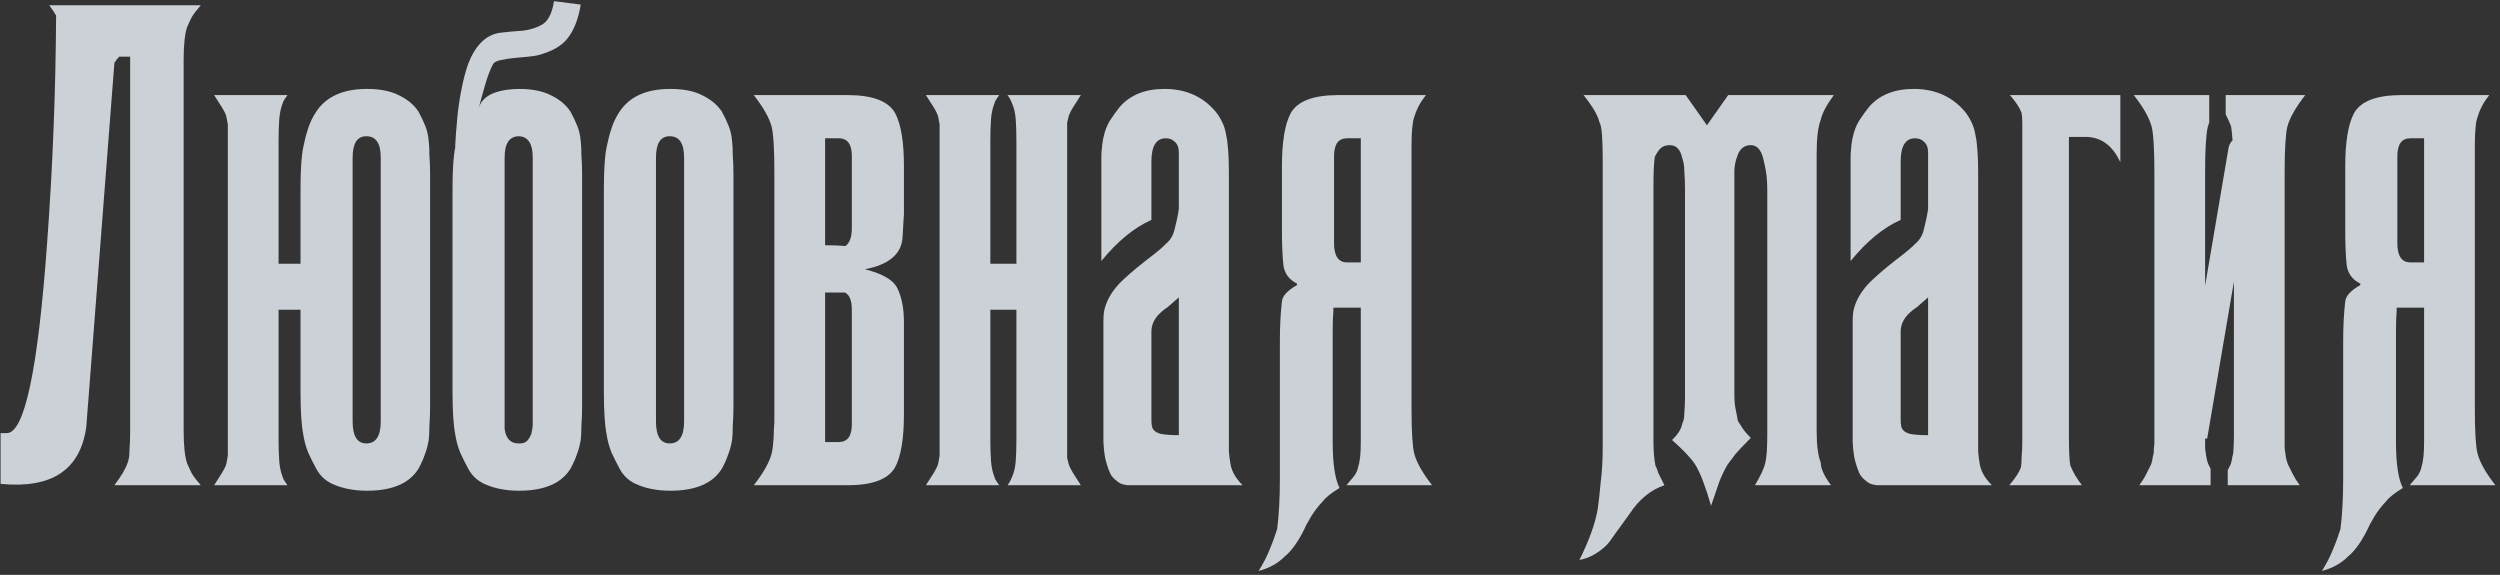 <?xml version="1.0" encoding="UTF-8"?> <svg xmlns="http://www.w3.org/2000/svg" width="474" height="109" viewBox="0 0 474 109" fill="none"><rect x="0" y="0" width="474" height="109" fill="#333333" stroke="none"/> <path d="M38.069 1C37.376 1.78 36.813 2.516 36.379 3.21C36.033 3.903 35.729 4.553 35.469 5.16C35.036 6.46 34.819 8.54 34.819 11.4V81.6C34.819 84.46 35.036 86.54 35.469 87.84C35.729 88.446 36.033 89.096 36.379 89.79C36.813 90.483 37.376 91.22 38.069 92H21.689C22.989 90.266 23.813 88.88 24.159 87.84C24.419 87.233 24.549 86.41 24.549 85.37C24.636 84.33 24.679 83.073 24.679 81.6V10.75H22.599C22.253 11.096 21.949 11.486 21.689 11.92L16.359 80.95C15.233 89.096 9.816 92.693 0.109 91.74V82.12H1.279C4.659 82.12 7.216 70.03 8.949 45.85C9.989 31.723 10.553 17.423 10.639 2.95C10.293 2.343 9.859 1.693 9.339 1H38.069Z" fill="url(#paint0_linear)"></path> <path d="M56.978 35.84C56.978 32.2 57.152 29.556 57.498 27.91C57.758 26.61 58.062 25.44 58.408 24.4C58.755 23.273 59.275 22.19 59.968 21.15C61.875 18.29 65.082 16.86 69.588 16.86C72.015 16.86 74.008 17.25 75.568 18.03C77.215 18.81 78.472 19.85 79.338 21.15C79.858 22.103 80.292 23.013 80.638 23.88C80.985 24.746 81.202 25.7 81.288 26.74C81.375 27.433 81.418 28.343 81.418 29.47C81.505 30.51 81.548 31.723 81.548 33.11V76.79C81.548 78.263 81.505 79.563 81.418 80.69C81.418 81.816 81.375 82.726 81.288 83.42C81.115 84.46 80.855 85.413 80.508 86.28C80.248 87.06 79.858 87.926 79.338 88.88C77.605 91.653 74.355 93.04 69.588 93.04C67.335 93.04 65.342 92.693 63.608 92C61.962 91.393 60.748 90.353 59.968 88.88C59.448 87.926 58.928 86.886 58.408 85.76C57.975 84.633 57.672 83.506 57.498 82.38C57.152 80.646 56.978 77.916 56.978 74.19V58.72H52.818V83.29C52.818 84.936 52.862 86.323 52.948 87.45C53.035 88.576 53.252 89.573 53.598 90.44L53.728 90.83C53.988 91.263 54.248 91.653 54.508 92H40.598L41.508 90.57C42.375 89.27 42.852 88.36 42.938 87.84C43.025 87.406 43.112 86.93 43.198 86.41V23.62C43.112 23.1 43.025 22.623 42.938 22.19C42.852 21.67 42.375 20.76 41.508 19.46L40.598 18.03H54.508C54.248 18.376 53.988 18.766 53.728 19.2L53.598 19.59C53.252 20.456 53.035 21.453 52.948 22.58C52.862 23.706 52.818 25.093 52.818 26.74V50.01H56.978V35.84ZM69.458 25.83C67.725 25.83 66.858 27.173 66.858 29.86V79.91C66.858 82.683 67.725 84.07 69.458 84.07C71.278 84.07 72.188 82.683 72.188 79.91V29.86C72.188 27.173 71.278 25.83 69.458 25.83Z" fill="url(#paint1_linear)"></path> <path d="M86.317 27.39C86.403 25.83 86.533 24.14 86.707 22.32C86.88 20.5 87.14 18.723 87.487 16.99C87.833 15.17 88.267 13.523 88.787 12.05C89.393 10.49 90.13 9.233 90.997 8.28C92.123 7.066 93.423 6.373 94.897 6.2C96.37 6.026 97.8 5.896 99.187 5.81C100.573 5.636 101.787 5.246 102.827 4.64C103.953 3.946 104.69 2.473 105.037 0.22L110.107 0.87C109.673 3.556 108.85 5.68 107.637 7.24C106.51 8.713 104.603 9.796 101.917 10.49C101.57 10.576 100.963 10.663 100.097 10.75C99.23 10.836 98.32 10.923 97.367 11.01C96.5 11.096 95.677 11.226 94.897 11.4C94.117 11.573 93.64 11.833 93.467 12.18C92.947 13.133 92.427 14.52 91.907 16.34C91.387 18.16 90.997 19.59 90.737 20.63C91.343 18.203 93.9 16.946 98.407 16.86C100.833 16.86 102.827 17.25 104.387 18.03C106.033 18.81 107.29 19.85 108.157 21.15C108.677 22.103 109.11 23.013 109.457 23.88C109.803 24.746 110.02 25.7 110.107 26.74C110.193 27.433 110.237 28.343 110.237 29.47C110.323 30.51 110.367 31.723 110.367 33.11V76.79C110.367 78.263 110.323 79.563 110.237 80.69C110.237 81.816 110.193 82.726 110.107 83.42C109.933 84.46 109.673 85.413 109.327 86.28C109.067 87.06 108.677 87.926 108.157 88.88C106.423 91.653 103.173 93.04 98.407 93.04C96.153 93.04 94.16 92.693 92.427 92C90.78 91.393 89.567 90.353 88.787 88.88C88.267 87.926 87.747 86.886 87.227 85.76C86.793 84.633 86.49 83.506 86.317 82.38C85.97 80.646 85.797 77.916 85.797 74.19V35.84C85.797 32.2 85.97 29.556 86.317 27.91V27.39ZM101.007 29.86C101.007 27.26 100.14 25.916 98.407 25.83C96.587 25.83 95.677 27.173 95.677 29.86V81.34C95.937 83.16 96.803 84.07 98.277 84.07H98.667C99.187 84.07 99.62 83.896 99.967 83.55L100.097 83.42C100.357 83.073 100.573 82.683 100.747 82.25C100.747 82.076 100.79 81.86 100.877 81.6L101.007 80.69V29.86Z" fill="url(#paint2_linear)"></path> <path d="M114.494 35.84C114.494 32.2 114.667 29.556 115.014 27.91C115.274 26.61 115.577 25.44 115.924 24.4C116.271 23.273 116.791 22.19 117.484 21.15C119.391 18.29 122.597 16.86 127.104 16.86C129.531 16.86 131.524 17.25 133.084 18.03C134.731 18.81 135.987 19.85 136.854 21.15C137.374 22.103 137.807 23.013 138.154 23.88C138.501 24.746 138.717 25.7 138.804 26.74C138.891 27.433 138.934 28.343 138.934 29.47C139.021 30.51 139.064 31.723 139.064 33.11V76.79C139.064 78.263 139.021 79.563 138.934 80.69C138.934 81.816 138.891 82.726 138.804 83.42C138.631 84.46 138.371 85.413 138.024 86.28C137.764 87.06 137.374 87.926 136.854 88.88C135.121 91.653 131.871 93.04 127.104 93.04C124.851 93.04 122.857 92.693 121.124 92C119.477 91.393 118.264 90.353 117.484 88.88C116.964 87.926 116.444 86.886 115.924 85.76C115.491 84.633 115.187 83.506 115.014 82.38C114.667 80.646 114.494 77.916 114.494 74.19V35.84ZM126.974 25.83C125.241 25.83 124.374 27.173 124.374 29.86V79.91C124.374 82.683 125.241 84.07 126.974 84.07C128.794 84.07 129.704 82.683 129.704 79.91V29.86C129.704 27.173 128.794 25.83 126.974 25.83Z" fill="url(#paint3_linear)"></path> <path d="M160.729 18.03C165.409 18.03 168.399 19.156 169.699 21.41C170.826 23.49 171.389 26.87 171.389 31.55V40.78C171.389 40.346 171.303 41.733 171.129 44.94C170.956 48.146 168.573 50.183 163.979 51.05C167.446 51.916 169.526 53.173 170.219 54.82C170.999 56.466 171.389 58.59 171.389 61.19V78.48C171.389 83.16 170.826 86.54 169.699 88.62C168.399 90.873 165.409 92 160.729 92H142.919C144.739 89.66 145.866 87.666 146.299 86.02C146.473 85.326 146.603 84.286 146.689 82.9C146.689 82.033 146.733 81.08 146.819 80.04V32.59C146.819 30.423 146.776 28.646 146.689 27.26C146.603 25.786 146.473 24.703 146.299 24.01C145.866 22.363 144.739 20.37 142.919 18.03H160.729ZM159.039 83.81C160.686 83.81 161.509 82.683 161.509 80.43V58.72C161.509 56.986 161.076 55.903 160.209 55.47H160.079C159.126 55.47 157.913 55.47 156.439 55.47V83.81H159.039ZM156.439 46.5C157.913 46.5 159.126 46.543 160.079 46.63H160.339C161.119 46.023 161.509 44.896 161.509 43.25V29.6C161.509 27.346 160.686 26.22 159.039 26.22H156.439V46.5Z" fill="url(#paint4_linear)"></path> <path d="M189.459 18.03C189.199 18.376 188.939 18.766 188.679 19.2L188.549 19.59C188.203 20.456 187.986 21.453 187.899 22.58C187.813 23.706 187.769 25.093 187.769 26.74V50.01H192.709V26.74C192.709 25.093 192.666 23.706 192.579 22.58C192.493 21.453 192.276 20.5 191.929 19.72C191.669 19.026 191.366 18.463 191.019 18.03H204.929L204.019 19.46C203.153 20.76 202.676 21.67 202.589 22.19L202.329 23.23V86.8L202.589 87.84C202.676 88.36 203.153 89.27 204.019 90.57L204.929 92H191.019C191.366 91.566 191.669 91.003 191.929 90.31C192.276 89.53 192.493 88.576 192.579 87.45C192.666 86.323 192.709 84.936 192.709 83.29V58.72H187.769V83.29C187.769 84.936 187.813 86.323 187.899 87.45C187.986 88.576 188.203 89.573 188.549 90.44L188.679 90.83C188.939 91.263 189.199 91.653 189.459 92H175.549L176.459 90.57C177.326 89.27 177.803 88.36 177.889 87.84C177.976 87.406 178.063 86.93 178.149 86.41V23.62C178.063 23.1 177.976 22.623 177.889 22.19C177.803 21.67 177.326 20.76 176.459 19.46L175.549 18.03H189.459Z" fill="url(#paint5_linear)"></path> <path d="M221.037 26.22C219.217 26.22 218.307 27.693 218.307 30.64V41.69C215.014 43.163 211.851 45.763 208.817 49.49V33.76C208.817 32.026 208.817 30.51 208.817 29.21C208.904 27.91 209.034 26.87 209.207 26.09C209.467 24.876 209.857 23.836 210.377 22.97C210.984 22.016 211.634 21.106 212.327 20.24C214.321 17.986 217.137 16.86 220.777 16.86C224.504 16.86 227.537 18.073 229.877 20.5C230.571 21.193 231.134 21.973 231.567 22.84C232.001 23.62 232.304 24.53 232.477 25.57C232.651 26.35 232.781 27.346 232.867 28.56C232.954 29.686 232.997 31.073 232.997 32.72V81.73C232.997 83.29 232.997 84.59 232.997 85.63C233.084 86.583 233.171 87.276 233.257 87.71C233.431 89.183 234.211 90.613 235.597 92H215.967C215.101 92 214.364 92 213.757 92C213.151 91.913 212.674 91.783 212.327 91.61C211.634 91.176 211.071 90.656 210.637 90.05C210.291 89.356 209.987 88.533 209.727 87.58C209.467 86.713 209.294 85.456 209.207 83.81C209.207 82.163 209.207 80.126 209.207 77.7V65.61C209.207 63.703 209.207 62.186 209.207 61.06C209.207 59.846 209.294 58.98 209.467 58.46C209.901 56.813 210.854 55.21 212.327 53.65C212.847 53.13 213.454 52.566 214.147 51.96C214.927 51.266 215.924 50.443 217.137 49.49C219.304 47.843 220.604 46.76 221.037 46.24C221.904 45.546 222.467 44.593 222.727 43.38C223.074 42.08 223.334 40.823 223.507 39.61V28.95C223.507 27.996 223.247 27.303 222.727 26.87C222.294 26.436 221.731 26.22 221.037 26.22ZM218.307 77.31C218.307 78.176 218.307 78.913 218.307 79.52C218.307 80.126 218.351 80.603 218.437 80.95C218.611 81.556 219.131 81.99 219.997 82.25C220.864 82.423 222.034 82.51 223.507 82.51V56.38C222.641 57.16 221.947 57.766 221.427 58.2C220.907 58.546 220.561 58.806 220.387 58.98C219.001 60.106 218.307 61.406 218.307 62.88V77.31Z" fill="url(#paint6_linear)"></path> <path d="M253.716 18.03H270.356C269.316 19.33 268.579 20.716 268.146 22.19C267.973 22.623 267.843 23.316 267.756 24.27C267.669 25.136 267.626 26.176 267.626 27.39V77.44C267.626 79.606 267.669 81.426 267.756 82.9C267.843 84.286 267.973 85.326 268.146 86.02C268.579 87.666 269.706 89.66 271.526 92H255.276C255.796 91.393 256.273 90.83 256.706 90.31C257.139 89.703 257.399 89.14 257.486 88.62C257.659 88.1 257.789 87.45 257.876 86.67C257.963 85.89 258.006 84.936 258.006 83.81V58.33C256.533 58.33 255.319 58.33 254.366 58.33H252.806C252.806 58.503 252.806 58.72 252.806 58.98C252.719 59.933 252.676 61.233 252.676 62.88V83.81C252.676 87.883 253.109 90.786 253.976 92.52C252.416 93.473 251.376 94.296 250.856 94.99C250.423 95.423 249.946 95.986 249.426 96.68C248.906 97.373 248.343 98.283 247.736 99.41C246.436 102.27 245.049 104.306 243.576 105.52C242.276 106.82 240.629 107.73 238.636 108.25C239.503 106.863 240.196 105.52 240.716 104.22C241.236 103.006 241.713 101.706 242.146 100.32C242.319 99.02 242.449 97.546 242.536 95.9C242.623 94.34 242.666 92.606 242.666 90.7V64.7C242.666 61.84 242.796 59.326 243.056 57.16C243.143 56.12 244.096 55.08 245.916 54.04V53.78C244.356 53 243.489 51.786 243.316 50.14C243.143 48.406 243.056 46.24 243.056 43.64V31.55C243.056 26.87 243.619 23.49 244.746 21.41C246.046 19.156 249.036 18.03 253.716 18.03ZM258.006 49.75V26.22H255.406C253.759 26.22 252.936 27.346 252.936 29.6V46.11C252.936 48.536 253.759 49.75 255.406 49.75H258.006Z" fill="url(#paint7_linear)"></path> <path d="M335.076 36.1C335.076 34.626 334.989 33.413 334.816 32.46C334.642 31.506 334.469 30.683 334.296 29.99C333.862 28.343 333.082 27.52 331.956 27.52C330.656 27.52 329.789 28.256 329.356 29.73C329.096 30.336 328.922 31.16 328.836 32.2C328.836 33.24 328.836 34.366 328.836 35.58V74.71C328.836 75.923 328.922 76.92 329.096 77.7C329.269 78.48 329.399 79.173 329.486 79.78C329.746 80.213 330.049 80.69 330.396 81.21C330.742 81.73 331.262 82.336 331.956 83.03C330.742 84.243 329.789 85.24 329.096 86.02C328.489 86.8 327.969 87.493 327.536 88.1C327.016 88.966 326.496 90.05 325.976 91.35C325.542 92.563 325.022 94.08 324.416 95.9C323.376 92.26 322.379 89.66 321.426 88.1C320.646 86.886 319.172 85.326 317.006 83.42C318.132 82.38 318.782 81.34 318.956 80.3C319.216 79.866 319.346 79.216 319.346 78.35C319.432 77.396 319.476 76.356 319.476 75.23V36.1C319.476 34.626 319.432 33.413 319.346 32.46C319.346 31.506 319.216 30.683 318.956 29.99C318.609 28.343 317.829 27.52 316.616 27.52C315.836 27.52 315.229 27.736 314.796 28.17C314.449 28.516 314.102 29.036 313.756 29.73C313.582 30.77 313.496 32.633 313.496 35.32V83.68C313.496 85.5 313.626 87.06 313.886 88.36C314.059 88.62 314.232 89.053 314.406 89.66C314.666 90.18 315.056 90.96 315.576 92C312.976 92.866 310.766 94.686 308.946 97.46C307.819 99.02 306.909 100.276 306.216 101.23C305.522 102.27 304.959 103.006 304.526 103.44C302.966 104.913 301.276 105.823 299.456 106.17C300.322 104.436 301.059 102.746 301.666 101.1C302.272 99.453 302.706 97.85 302.966 96.29C303.139 94.99 303.312 93.386 303.486 91.48C303.746 89.486 303.876 87.19 303.876 84.59V30.38C303.876 28.473 303.832 26.913 303.746 25.7C303.659 24.4 303.486 23.533 303.226 23.1C302.966 21.886 301.969 20.196 300.236 18.03H319.606L323.636 23.75L327.666 18.03H347.686C346.299 19.936 345.476 21.496 345.216 22.71C344.696 24.01 344.436 26.176 344.436 29.21V81.73C344.436 84.416 344.696 86.41 345.216 87.71C345.216 88.836 345.866 90.266 347.166 92H332.736C333.776 90.266 334.426 88.88 334.686 87.84C334.946 86.8 335.076 85.023 335.076 82.51V36.1Z" fill="url(#paint8_linear)"></path> <path d="M363.098 26.22C361.278 26.22 360.368 27.693 360.368 30.64V41.69C357.074 43.163 353.911 45.763 350.878 49.49V33.76C350.878 32.026 350.878 30.51 350.878 29.21C350.964 27.91 351.094 26.87 351.268 26.09C351.528 24.876 351.918 23.836 352.438 22.97C353.044 22.016 353.694 21.106 354.388 20.24C356.381 17.986 359.198 16.86 362.838 16.86C366.564 16.86 369.598 18.073 371.938 20.5C372.631 21.193 373.194 21.973 373.628 22.84C374.061 23.62 374.364 24.53 374.538 25.57C374.711 26.35 374.841 27.346 374.928 28.56C375.014 29.686 375.058 31.073 375.058 32.72V81.73C375.058 83.29 375.058 84.59 375.058 85.63C375.144 86.583 375.231 87.276 375.318 87.71C375.491 89.183 376.271 90.613 377.658 92H358.028C357.161 92 356.424 92 355.818 92C355.211 91.913 354.734 91.783 354.388 91.61C353.694 91.176 353.131 90.656 352.698 90.05C352.351 89.356 352.048 88.533 351.788 87.58C351.528 86.713 351.354 85.456 351.268 83.81C351.268 82.163 351.268 80.126 351.268 77.7V65.61C351.268 63.703 351.268 62.186 351.268 61.06C351.268 59.846 351.354 58.98 351.528 58.46C351.961 56.813 352.914 55.21 354.388 53.65C354.908 53.13 355.514 52.566 356.208 51.96C356.988 51.266 357.984 50.443 359.198 49.49C361.364 47.843 362.664 46.76 363.098 46.24C363.964 45.546 364.528 44.593 364.788 43.38C365.134 42.08 365.394 40.823 365.568 39.61V28.95C365.568 27.996 365.308 27.303 364.788 26.87C364.354 26.436 363.791 26.22 363.098 26.22ZM360.368 77.31C360.368 78.176 360.368 78.913 360.368 79.52C360.368 80.126 360.411 80.603 360.498 80.95C360.671 81.556 361.191 81.99 362.058 82.25C362.924 82.423 364.094 82.51 365.568 82.51V56.38C364.701 57.16 364.008 57.766 363.488 58.2C362.968 58.546 362.621 58.806 362.448 58.98C361.061 60.106 360.368 61.406 360.368 62.88V77.31Z" fill="url(#paint9_linear)"></path> <path d="M392.267 82.77C392.267 85.456 392.353 87.276 392.527 88.23C393.047 89.53 393.783 90.786 394.737 92H380.957C382.083 90.7 382.82 89.573 383.167 88.62C383.253 88.186 383.297 87.536 383.297 86.67C383.383 85.803 383.427 84.763 383.427 83.55V23.36C383.427 22.493 383.383 21.843 383.297 21.41C382.95 20.456 382.213 19.33 381.087 18.03H402.017V30.77C400.543 27.563 398.333 25.96 395.387 25.96H392.267V82.77Z" fill="url(#paint10_linear)"></path> <path d="M422.51 28.17C422.597 27.563 422.857 27.043 423.29 26.61C423.203 25.483 423.117 24.616 423.03 24.01C422.77 23.316 422.423 22.536 421.99 21.67V18.03H437.07C435.25 20.37 434.123 22.363 433.69 24.01C433.517 24.703 433.387 25.786 433.3 27.26C433.213 28.646 433.17 30.423 433.17 32.59V84.72C433.17 85.153 433.213 85.543 433.3 85.89C433.387 86.756 433.56 87.493 433.82 88.1L434.73 89.92C435.077 90.613 435.51 91.306 436.03 92H422.38V89.14L422.9 88.1C423.073 87.666 423.203 87.103 423.29 86.41C423.377 86.236 423.42 86.063 423.42 85.89C423.506 84.936 423.55 83.853 423.55 82.64V53.39L418.48 83.16H418.09V84.72C418.09 85.153 418.133 85.543 418.22 85.89C418.307 86.756 418.48 87.493 418.74 88.1L419.13 88.88V92H405.61C406.13 91.306 406.563 90.613 406.91 89.92L407.82 88.1C407.993 87.666 408.123 87.103 408.21 86.41C408.297 86.236 408.34 86.063 408.34 85.89C408.34 85.37 408.383 84.806 408.47 84.2V32.59C408.47 30.423 408.427 28.646 408.34 27.26C408.253 25.786 408.123 24.703 407.95 24.01C407.516 22.363 406.39 20.37 404.57 18.03H418.87V23.23L418.61 24.01C418.436 24.703 418.307 25.786 418.22 27.26C418.133 28.646 418.09 30.423 418.09 32.59V54.17L422.51 28.17Z" fill="url(#paint11_linear)"></path> <path d="M455.318 18.03H471.958C470.918 19.33 470.181 20.716 469.748 22.19C469.574 22.623 469.444 23.316 469.358 24.27C469.271 25.136 469.228 26.176 469.228 27.39V77.44C469.228 79.606 469.271 81.426 469.358 82.9C469.444 84.286 469.574 85.326 469.748 86.02C470.181 87.666 471.308 89.66 473.128 92H456.878C457.398 91.393 457.874 90.83 458.308 90.31C458.741 89.703 459.001 89.14 459.088 88.62C459.261 88.1 459.391 87.45 459.478 86.67C459.564 85.89 459.608 84.936 459.608 83.81V58.33C458.134 58.33 456.921 58.33 455.968 58.33H454.408C454.408 58.503 454.408 58.72 454.408 58.98C454.321 59.933 454.278 61.233 454.278 62.88V83.81C454.278 87.883 454.711 90.786 455.578 92.52C454.018 93.473 452.978 94.296 452.458 94.99C452.024 95.423 451.548 95.986 451.028 96.68C450.508 97.373 449.944 98.283 449.338 99.41C448.038 102.27 446.651 104.306 445.178 105.52C443.878 106.82 442.231 107.73 440.238 108.25C441.104 106.863 441.798 105.52 442.318 104.22C442.838 103.006 443.314 101.706 443.748 100.32C443.921 99.02 444.051 97.546 444.138 95.9C444.224 94.34 444.268 92.606 444.268 90.7V64.7C444.268 61.84 444.398 59.326 444.658 57.16C444.744 56.12 445.698 55.08 447.518 54.04V53.78C445.958 53 445.091 51.786 444.918 50.14C444.744 48.406 444.658 46.24 444.658 43.64V31.55C444.658 26.87 445.221 23.49 446.348 21.41C447.648 19.156 450.638 18.03 455.318 18.03ZM459.608 49.75V26.22H457.008C455.361 26.22 454.538 27.346 454.538 29.6V46.11C454.538 48.536 455.361 49.75 457.008 49.75H459.608Z" fill="url(#paint12_linear)"></path> <defs> <linearGradient id="paint0_linear" x1="1849.07" y1="10.745" x2="2514.57" y2="10.745" gradientUnits="userSpaceOnUse"> <stop stop-color="#CBD1D6"></stop> <stop offset="0.09" stop-color="#C7CED2"></stop> <stop offset="0.17" stop-color="#BCC3C7"></stop> <stop offset="0.25" stop-color="#AAB1B5"></stop> <stop offset="0.29" stop-color="#CAD1D5"></stop> <stop offset="0.33" stop-color="#E1E8EC"></stop> <stop offset="0.37" stop-color="#EFF6F9"></stop> <stop offset="0.4" stop-color="#F4FBFE"></stop> <stop offset="0.63" stop-color="#F4FBFE"></stop> <stop offset="0.75" stop-color="#979DA1"></stop> <stop offset="0.83" stop-color="#B0B7BC"></stop> <stop offset="0.85" stop-color="#959B9F"></stop> <stop offset="0.87" stop-color="#7D8387"></stop> <stop offset="0.89" stop-color="#6F7478"></stop> <stop offset="0.91" stop-color="#6A6F73"></stop> <stop offset="0.93" stop-color="#71767A"></stop> <stop offset="0.95" stop-color="#84898E"></stop> <stop offset="0.97" stop-color="#A4A9AE"></stop> <stop offset="1" stop-color="#CBD1D6"></stop> </linearGradient> <linearGradient id="paint1_linear" x1="1849.07" y1="10.745" x2="2514.57" y2="10.745" gradientUnits="userSpaceOnUse"> <stop stop-color="#CBD1D6"></stop> <stop offset="0.09" stop-color="#C7CED2"></stop> <stop offset="0.17" stop-color="#BCC3C7"></stop> <stop offset="0.25" stop-color="#AAB1B5"></stop> <stop offset="0.29" stop-color="#CAD1D5"></stop> <stop offset="0.33" stop-color="#E1E8EC"></stop> <stop offset="0.37" stop-color="#EFF6F9"></stop> <stop offset="0.4" stop-color="#F4FBFE"></stop> <stop offset="0.63" stop-color="#F4FBFE"></stop> <stop offset="0.75" stop-color="#979DA1"></stop> <stop offset="0.83" stop-color="#B0B7BC"></stop> <stop offset="0.85" stop-color="#959B9F"></stop> <stop offset="0.87" stop-color="#7D8387"></stop> <stop offset="0.89" stop-color="#6F7478"></stop> <stop offset="0.91" stop-color="#6A6F73"></stop> <stop offset="0.93" stop-color="#71767A"></stop> <stop offset="0.95" stop-color="#84898E"></stop> <stop offset="0.97" stop-color="#A4A9AE"></stop> <stop offset="1" stop-color="#CBD1D6"></stop> </linearGradient> <linearGradient id="paint2_linear" x1="1849.07" y1="10.745" x2="2514.57" y2="10.745" gradientUnits="userSpaceOnUse"> <stop stop-color="#CBD1D6"></stop> <stop offset="0.09" stop-color="#C7CED2"></stop> <stop offset="0.17" stop-color="#BCC3C7"></stop> <stop offset="0.25" stop-color="#AAB1B5"></stop> <stop offset="0.29" stop-color="#CAD1D5"></stop> <stop offset="0.33" stop-color="#E1E8EC"></stop> <stop offset="0.37" stop-color="#EFF6F9"></stop> <stop offset="0.4" stop-color="#F4FBFE"></stop> <stop offset="0.63" stop-color="#F4FBFE"></stop> <stop offset="0.75" stop-color="#979DA1"></stop> <stop offset="0.83" stop-color="#B0B7BC"></stop> <stop offset="0.85" stop-color="#959B9F"></stop> <stop offset="0.87" stop-color="#7D8387"></stop> <stop offset="0.89" stop-color="#6F7478"></stop> <stop offset="0.91" stop-color="#6A6F73"></stop> <stop offset="0.93" stop-color="#71767A"></stop> <stop offset="0.95" stop-color="#84898E"></stop> <stop offset="0.97" stop-color="#A4A9AE"></stop> <stop offset="1" stop-color="#CBD1D6"></stop> </linearGradient> <linearGradient id="paint3_linear" x1="1849.07" y1="10.745" x2="2514.57" y2="10.745" gradientUnits="userSpaceOnUse"> <stop stop-color="#CBD1D6"></stop> <stop offset="0.09" stop-color="#C7CED2"></stop> <stop offset="0.17" stop-color="#BCC3C7"></stop> <stop offset="0.25" stop-color="#AAB1B5"></stop> <stop offset="0.29" stop-color="#CAD1D5"></stop> <stop offset="0.33" stop-color="#E1E8EC"></stop> <stop offset="0.37" stop-color="#EFF6F9"></stop> <stop offset="0.4" stop-color="#F4FBFE"></stop> <stop offset="0.63" stop-color="#F4FBFE"></stop> <stop offset="0.75" stop-color="#979DA1"></stop> <stop offset="0.83" stop-color="#B0B7BC"></stop> <stop offset="0.85" stop-color="#959B9F"></stop> <stop offset="0.87" stop-color="#7D8387"></stop> <stop offset="0.89" stop-color="#6F7478"></stop> <stop offset="0.91" stop-color="#6A6F73"></stop> <stop offset="0.93" stop-color="#71767A"></stop> <stop offset="0.95" stop-color="#84898E"></stop> <stop offset="0.97" stop-color="#A4A9AE"></stop> <stop offset="1" stop-color="#CBD1D6"></stop> </linearGradient> <linearGradient id="paint4_linear" x1="1849.07" y1="10.745" x2="2514.57" y2="10.745" gradientUnits="userSpaceOnUse"> <stop stop-color="#CBD1D6"></stop> <stop offset="0.09" stop-color="#C7CED2"></stop> <stop offset="0.17" stop-color="#BCC3C7"></stop> <stop offset="0.25" stop-color="#AAB1B5"></stop> <stop offset="0.29" stop-color="#CAD1D5"></stop> <stop offset="0.33" stop-color="#E1E8EC"></stop> <stop offset="0.37" stop-color="#EFF6F9"></stop> <stop offset="0.4" stop-color="#F4FBFE"></stop> <stop offset="0.63" stop-color="#F4FBFE"></stop> <stop offset="0.75" stop-color="#979DA1"></stop> <stop offset="0.83" stop-color="#B0B7BC"></stop> <stop offset="0.85" stop-color="#959B9F"></stop> <stop offset="0.87" stop-color="#7D8387"></stop> <stop offset="0.89" stop-color="#6F7478"></stop> <stop offset="0.91" stop-color="#6A6F73"></stop> <stop offset="0.93" stop-color="#71767A"></stop> <stop offset="0.95" stop-color="#84898E"></stop> <stop offset="0.97" stop-color="#A4A9AE"></stop> <stop offset="1" stop-color="#CBD1D6"></stop> </linearGradient> <linearGradient id="paint5_linear" x1="1849.07" y1="10.745" x2="2514.57" y2="10.745" gradientUnits="userSpaceOnUse"> <stop stop-color="#CBD1D6"></stop> <stop offset="0.09" stop-color="#C7CED2"></stop> <stop offset="0.17" stop-color="#BCC3C7"></stop> <stop offset="0.25" stop-color="#AAB1B5"></stop> <stop offset="0.29" stop-color="#CAD1D5"></stop> <stop offset="0.33" stop-color="#E1E8EC"></stop> <stop offset="0.37" stop-color="#EFF6F9"></stop> <stop offset="0.4" stop-color="#F4FBFE"></stop> <stop offset="0.63" stop-color="#F4FBFE"></stop> <stop offset="0.75" stop-color="#979DA1"></stop> <stop offset="0.83" stop-color="#B0B7BC"></stop> <stop offset="0.85" stop-color="#959B9F"></stop> <stop offset="0.87" stop-color="#7D8387"></stop> <stop offset="0.89" stop-color="#6F7478"></stop> <stop offset="0.91" stop-color="#6A6F73"></stop> <stop offset="0.93" stop-color="#71767A"></stop> <stop offset="0.95" stop-color="#84898E"></stop> <stop offset="0.97" stop-color="#A4A9AE"></stop> <stop offset="1" stop-color="#CBD1D6"></stop> </linearGradient> <linearGradient id="paint6_linear" x1="1849.07" y1="10.745" x2="2514.57" y2="10.745" gradientUnits="userSpaceOnUse"> <stop stop-color="#CBD1D6"></stop> <stop offset="0.09" stop-color="#C7CED2"></stop> <stop offset="0.17" stop-color="#BCC3C7"></stop> <stop offset="0.25" stop-color="#AAB1B5"></stop> <stop offset="0.29" stop-color="#CAD1D5"></stop> <stop offset="0.33" stop-color="#E1E8EC"></stop> <stop offset="0.37" stop-color="#EFF6F9"></stop> <stop offset="0.4" stop-color="#F4FBFE"></stop> <stop offset="0.63" stop-color="#F4FBFE"></stop> <stop offset="0.75" stop-color="#979DA1"></stop> <stop offset="0.83" stop-color="#B0B7BC"></stop> <stop offset="0.85" stop-color="#959B9F"></stop> <stop offset="0.87" stop-color="#7D8387"></stop> <stop offset="0.89" stop-color="#6F7478"></stop> <stop offset="0.91" stop-color="#6A6F73"></stop> <stop offset="0.93" stop-color="#71767A"></stop> <stop offset="0.95" stop-color="#84898E"></stop> <stop offset="0.97" stop-color="#A4A9AE"></stop> <stop offset="1" stop-color="#CBD1D6"></stop> </linearGradient> <linearGradient id="paint7_linear" x1="1849.07" y1="10.745" x2="2514.57" y2="10.745" gradientUnits="userSpaceOnUse"> <stop stop-color="#CBD1D6"></stop> <stop offset="0.09" stop-color="#C7CED2"></stop> <stop offset="0.17" stop-color="#BCC3C7"></stop> <stop offset="0.25" stop-color="#AAB1B5"></stop> <stop offset="0.29" stop-color="#CAD1D5"></stop> <stop offset="0.33" stop-color="#E1E8EC"></stop> <stop offset="0.37" stop-color="#EFF6F9"></stop> <stop offset="0.4" stop-color="#F4FBFE"></stop> <stop offset="0.63" stop-color="#F4FBFE"></stop> <stop offset="0.75" stop-color="#979DA1"></stop> <stop offset="0.83" stop-color="#B0B7BC"></stop> <stop offset="0.85" stop-color="#959B9F"></stop> <stop offset="0.87" stop-color="#7D8387"></stop> <stop offset="0.89" stop-color="#6F7478"></stop> <stop offset="0.91" stop-color="#6A6F73"></stop> <stop offset="0.93" stop-color="#71767A"></stop> <stop offset="0.95" stop-color="#84898E"></stop> <stop offset="0.97" stop-color="#A4A9AE"></stop> <stop offset="1" stop-color="#CBD1D6"></stop> </linearGradient> <linearGradient id="paint8_linear" x1="1849.07" y1="10.745" x2="2514.57" y2="10.745" gradientUnits="userSpaceOnUse"> <stop stop-color="#CBD1D6"></stop> <stop offset="0.09" stop-color="#C7CED2"></stop> <stop offset="0.17" stop-color="#BCC3C7"></stop> <stop offset="0.25" stop-color="#AAB1B5"></stop> <stop offset="0.29" stop-color="#CAD1D5"></stop> <stop offset="0.33" stop-color="#E1E8EC"></stop> <stop offset="0.37" stop-color="#EFF6F9"></stop> <stop offset="0.4" stop-color="#F4FBFE"></stop> <stop offset="0.63" stop-color="#F4FBFE"></stop> <stop offset="0.75" stop-color="#979DA1"></stop> <stop offset="0.83" stop-color="#B0B7BC"></stop> <stop offset="0.85" stop-color="#959B9F"></stop> <stop offset="0.87" stop-color="#7D8387"></stop> <stop offset="0.89" stop-color="#6F7478"></stop> <stop offset="0.91" stop-color="#6A6F73"></stop> <stop offset="0.93" stop-color="#71767A"></stop> <stop offset="0.95" stop-color="#84898E"></stop> <stop offset="0.97" stop-color="#A4A9AE"></stop> <stop offset="1" stop-color="#CBD1D6"></stop> </linearGradient> <linearGradient id="paint9_linear" x1="1849.07" y1="10.745" x2="2514.57" y2="10.745" gradientUnits="userSpaceOnUse"> <stop stop-color="#CBD1D6"></stop> <stop offset="0.09" stop-color="#C7CED2"></stop> <stop offset="0.17" stop-color="#BCC3C7"></stop> <stop offset="0.25" stop-color="#AAB1B5"></stop> <stop offset="0.29" stop-color="#CAD1D5"></stop> <stop offset="0.33" stop-color="#E1E8EC"></stop> <stop offset="0.37" stop-color="#EFF6F9"></stop> <stop offset="0.4" stop-color="#F4FBFE"></stop> <stop offset="0.63" stop-color="#F4FBFE"></stop> <stop offset="0.75" stop-color="#979DA1"></stop> <stop offset="0.83" stop-color="#B0B7BC"></stop> <stop offset="0.85" stop-color="#959B9F"></stop> <stop offset="0.87" stop-color="#7D8387"></stop> <stop offset="0.89" stop-color="#6F7478"></stop> <stop offset="0.91" stop-color="#6A6F73"></stop> <stop offset="0.93" stop-color="#71767A"></stop> <stop offset="0.95" stop-color="#84898E"></stop> <stop offset="0.97" stop-color="#A4A9AE"></stop> <stop offset="1" stop-color="#CBD1D6"></stop> </linearGradient> <linearGradient id="paint10_linear" x1="1849.07" y1="10.745" x2="2514.57" y2="10.745" gradientUnits="userSpaceOnUse"> <stop stop-color="#CBD1D6"></stop> <stop offset="0.09" stop-color="#C7CED2"></stop> <stop offset="0.17" stop-color="#BCC3C7"></stop> <stop offset="0.25" stop-color="#AAB1B5"></stop> <stop offset="0.29" stop-color="#CAD1D5"></stop> <stop offset="0.33" stop-color="#E1E8EC"></stop> <stop offset="0.37" stop-color="#EFF6F9"></stop> <stop offset="0.4" stop-color="#F4FBFE"></stop> <stop offset="0.63" stop-color="#F4FBFE"></stop> <stop offset="0.75" stop-color="#979DA1"></stop> <stop offset="0.83" stop-color="#B0B7BC"></stop> <stop offset="0.85" stop-color="#959B9F"></stop> <stop offset="0.87" stop-color="#7D8387"></stop> <stop offset="0.89" stop-color="#6F7478"></stop> <stop offset="0.91" stop-color="#6A6F73"></stop> <stop offset="0.93" stop-color="#71767A"></stop> <stop offset="0.95" stop-color="#84898E"></stop> <stop offset="0.97" stop-color="#A4A9AE"></stop> <stop offset="1" stop-color="#CBD1D6"></stop> </linearGradient> <linearGradient id="paint11_linear" x1="1849.07" y1="10.745" x2="2514.57" y2="10.745" gradientUnits="userSpaceOnUse"> <stop stop-color="#CBD1D6"></stop> <stop offset="0.09" stop-color="#C7CED2"></stop> <stop offset="0.17" stop-color="#BCC3C7"></stop> <stop offset="0.25" stop-color="#AAB1B5"></stop> <stop offset="0.29" stop-color="#CAD1D5"></stop> <stop offset="0.33" stop-color="#E1E8EC"></stop> <stop offset="0.37" stop-color="#EFF6F9"></stop> <stop offset="0.4" stop-color="#F4FBFE"></stop> <stop offset="0.63" stop-color="#F4FBFE"></stop> <stop offset="0.75" stop-color="#979DA1"></stop> <stop offset="0.83" stop-color="#B0B7BC"></stop> <stop offset="0.85" stop-color="#959B9F"></stop> <stop offset="0.87" stop-color="#7D8387"></stop> <stop offset="0.89" stop-color="#6F7478"></stop> <stop offset="0.91" stop-color="#6A6F73"></stop> <stop offset="0.93" stop-color="#71767A"></stop> <stop offset="0.95" stop-color="#84898E"></stop> <stop offset="0.97" stop-color="#A4A9AE"></stop> <stop offset="1" stop-color="#CBD1D6"></stop> </linearGradient> <linearGradient id="paint12_linear" x1="1849.07" y1="10.745" x2="2514.57" y2="10.745" gradientUnits="userSpaceOnUse"> <stop stop-color="#CBD1D6"></stop> <stop offset="0.09" stop-color="#C7CED2"></stop> <stop offset="0.17" stop-color="#BCC3C7"></stop> <stop offset="0.25" stop-color="#AAB1B5"></stop> <stop offset="0.29" stop-color="#CAD1D5"></stop> <stop offset="0.33" stop-color="#E1E8EC"></stop> <stop offset="0.37" stop-color="#EFF6F9"></stop> <stop offset="0.4" stop-color="#F4FBFE"></stop> <stop offset="0.63" stop-color="#F4FBFE"></stop> <stop offset="0.75" stop-color="#979DA1"></stop> <stop offset="0.83" stop-color="#B0B7BC"></stop> <stop offset="0.85" stop-color="#959B9F"></stop> <stop offset="0.87" stop-color="#7D8387"></stop> <stop offset="0.89" stop-color="#6F7478"></stop> <stop offset="0.91" stop-color="#6A6F73"></stop> <stop offset="0.93" stop-color="#71767A"></stop> <stop offset="0.95" stop-color="#84898E"></stop> <stop offset="0.97" stop-color="#A4A9AE"></stop> <stop offset="1" stop-color="#CBD1D6"></stop> </linearGradient> </defs> </svg> 